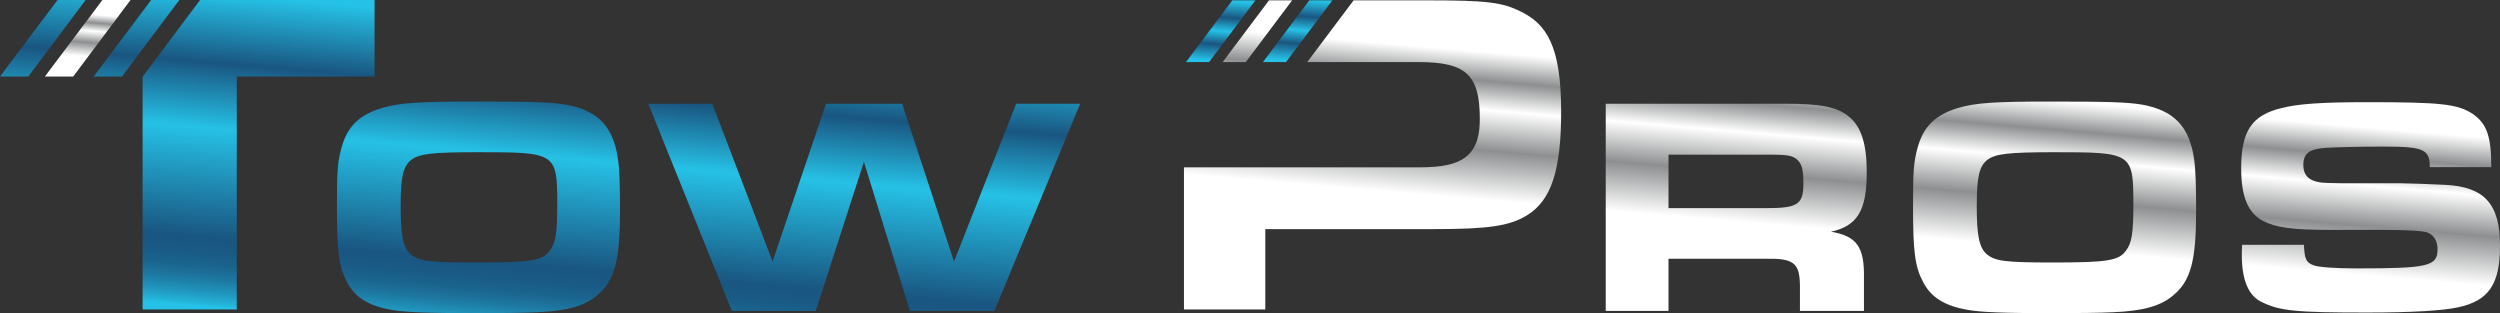 <?xml version="1.0" encoding="UTF-8"?>
<svg id="Layer_2" data-name="Layer 2" xmlns="http://www.w3.org/2000/svg" xmlns:xlink="http://www.w3.org/1999/xlink" viewBox="0 0 1605.58 201.11">
  <rect x="0" y="0" width="1605.58" height="201.11" fill="#333333" stroke="none"/>
  <defs>
    <style>
      .cls-1 {
        fill: url(#linear-gradient-2);
      }

      .cls-2 {
        fill: url(#GradientFill_1);
      }

      .cls-3 {
        fill: url(#linear-gradient-3);
      }

      .cls-4 {
        fill: url(#GradientFill_1-2);
      }

      .cls-5 {
        fill: url(#linear-gradient);
      }
    </style>
    <linearGradient id="linear-gradient" x1="54.03" y1="51.32" x2="58.61" y2="-2.16" gradientUnits="userSpaceOnUse">
      <stop offset=".28" stop-color="#fff"/>
      <stop offset=".45" stop-color="#8d8f90"/>
      <stop offset=".59" stop-color="#fff"/>
      <stop offset=".69" stop-color="#8d8f90"/>
      <stop offset=".79" stop-color="#fff"/>
    </linearGradient>
    <linearGradient id="linear-gradient-2" x1="333.51" y1="213.84" x2="350.58" y2="14.47" gradientUnits="userSpaceOnUse">
      <stop offset="0" stop-color="#26c1e6"/>
      <stop offset=".01" stop-color="#24b3d8"/>
      <stop offset=".05" stop-color="#2091b9"/>
      <stop offset=".09" stop-color="#1d77a0"/>
      <stop offset=".13" stop-color="#1a648e"/>
      <stop offset=".18" stop-color="#195984"/>
      <stop offset=".22" stop-color="#195681"/>
      <stop offset=".57" stop-color="#26c1e6"/>
      <stop offset=".78" stop-color="#195681"/>
      <stop offset="1" stop-color="#26c1e6"/>
    </linearGradient>
    <linearGradient id="GradientFill_1" data-name="GradientFill 1" x1="782.32" y1="39.42" x2="785.65" y2=".46" gradientUnits="userSpaceOnUse">
      <stop offset="0" stop-color="#26c1e6"/>
      <stop offset=".28" stop-color="#195681"/>
      <stop offset=".5" stop-color="#26c1e6"/>
      <stop offset=".73" stop-color="#195681"/>
      <stop offset="1" stop-color="#26c1e6"/>
    </linearGradient>
    <linearGradient id="GradientFill_1-2" data-name="GradientFill 1" x1="831.78" y1="39.03" x2="835.16" y2="-.41" xlink:href="#GradientFill_1"/>
    <linearGradient id="linear-gradient-3" x1="1177.43" y1="199.72" x2="1193.27" y2="14.73" xlink:href="#linear-gradient"/>
  </defs>
  <g id="Layer_1-2" data-name="Layer 1">
    <g>
      <polygon class="cls-5" points="65.76 0 28.81 49.16 46.99 49.16 83.84 0 65.76 0"/>
      <path class="cls-1" d="M240.55,0v49.16h-88.49v149.57h-60.48V49.26L128.5,0h112.05ZM36.95,0L0,49.16h18.18L55.03,0h-18.08ZM97.1,0l-36.95,49.16h18.18L115.18,0h-18.08ZM363.67,67.21c20.55,3.79,30.53,14.37,33.33,35.72.8,5.39,1.2,16.16,1.2,32.33,0,32.13-3.39,45.1-14.77,54.48-7.98,6.78-19.16,9.98-38.51,10.78-7.18.4-24.94.6-37.92.6-31.73,0-47.89-.6-55.88-2.19-14.77-2.59-23.35-8.18-28.34-17.96-5.19-9.78-6.39-19.56-6.39-48.69,0-22.35.4-27.94,2.79-36.92,3.79-14.17,11.57-21.75,26.54-26.14,11.17-3.19,23.35-3.99,58.47-3.99,38.31,0,50.09.4,59.47,2ZM264.29,102.53c-5.39,4.19-6.98,10.78-6.98,29.93s1.6,26.74,6.59,30.93c5.39,4.39,11.97,5.19,42.5,5.19,34.92,0,42.11-1.2,46.7-7.58,3.79-4.79,4.79-11.57,4.79-29.33,0-33.53-.6-33.92-50.49-33.92-29.73,0-37.92,1-43.1,4.79ZM457.46,66.61l38.71,101.37,34.32-101.37h48.89l33.33,101.37,39.91-101.37h41.11l-55.08,133.1h-54.28l-29.53-95.79-30.93,95.79h-53.88l-53.68-133.1h41.11Z"/>
      <g>
        <polygon class="cls-2" points="791.44 .21 761.66 39.87 776.52 39.87 806.3 .21 791.44 .21"/>
        <polygon class="cls-4" points="840.87 .21 811.09 39.87 825.94 39.87 855.72 .21 840.87 .21"/>
        <path class="cls-3" d="M760.38,198.73v-91.25h150.69c15.06,0,24.05-1.93,30.03-6.45,8.23-6.22,9.28-16.46,9.28-24.68,0-28.3-8.82-36.48-39.31-36.48h-71.52L869.34.21h45.83c39.63,0,49.42,1.15,61.65,7.27,15.95,7.86,25.81,21.32,25.81,64.15,0,37.71-6.33,57-21.86,66.6-11.23,6.91-24.67,8.91-59.94,8.91h-108.21v51.59h-52.24ZM829.86.21l-29.78,39.66h-14.86L815,.21h14.86ZM1031.27,66.61h114.74c23.55,0,33.92,2,41.51,8.38,7.78,6.19,11.37,17.56,11.37,35.52,0,24.74-5.99,34.52-22.95,38.31,16.56,2.79,21.55,9.78,21.15,29.93v20.95h-41.11v-16.56c-.2-14.37-4.19-17.36-22.35-16.96h-62.06v33.53h-40.31V66.61ZM1134.83,133.66c19.56,0,23.35-2.39,23.35-15.57,0-8.58-.8-12.17-3.39-14.97-2.99-3.19-6.39-3.79-18.56-3.79h-64.66v34.32h63.26ZM1375.89,67.21c20.55,3.79,30.53,14.37,33.33,35.72.8,5.39,1.2,16.16,1.2,32.33,0,32.13-3.39,45.1-14.77,54.48-7.98,6.78-19.16,9.98-38.51,10.78-7.18.4-24.94.6-37.92.6-31.73,0-47.89-.6-55.88-2.19-14.77-2.59-23.35-8.18-28.34-17.96-5.19-9.78-6.39-19.56-6.39-48.69,0-22.35.4-27.94,2.79-36.92,3.79-14.17,11.57-21.75,26.54-26.14,11.17-3.19,23.35-3.99,58.47-3.99,38.31,0,50.09.4,59.47,2ZM1276.52,102.53c-5.39,4.19-6.98,10.78-6.98,29.93s1.6,26.74,6.59,30.93c5.39,4.39,11.97,5.19,42.5,5.19,34.92,0,42.11-1.2,46.7-7.58,3.79-4.79,4.79-11.57,4.79-29.33,0-33.53-.6-33.92-50.49-33.92-29.73,0-37.92,1-43.1,4.79ZM1479.66,157.21c.4,9.18,1.4,11.37,6.19,13.17,2.99,1.2,14.37,2,27.14,2,46.89,0,52.48-1.4,52.48-12.37,0-5.39-2.59-9.38-6.78-10.78q-4.39-1.4-25.34-1.6h-36.72c-24.54,0-34.72-1.4-43.3-5.79-9.58-4.99-13.97-15.57-13.97-33.72,0-23.95,6.79-34.12,25.94-38.71,10.78-2.79,26.34-3.79,55.48-3.79,46.7,0,57.47,1.2,67.05,7.38,9.18,6.19,12.17,14.37,12.17,34.32h-39.51c0-11.57-3.99-13.17-30.13-13.17-12.97,0-30.33.4-36.72.8-10.78.8-14.37,3.59-14.37,11.18,0,5.59,2.79,9.18,8.58,10.58,2.39.6,3.19.8,16.36,1h37.72c3.59,0,21.55.6,28.34,1,25.34,1.2,35.32,12.37,35.32,39.11,0,24.55-7.18,35.32-26.74,39.51-9.98,2.19-29.73,3.39-58.67,3.39-46.1,0-56.27-1-68.05-6.98-8.18-3.99-12.37-14.17-12.37-29.93,0-1.2,0-3.79.2-6.59h39.71Z"/>
      </g>
    </g>
  </g>
</svg>
